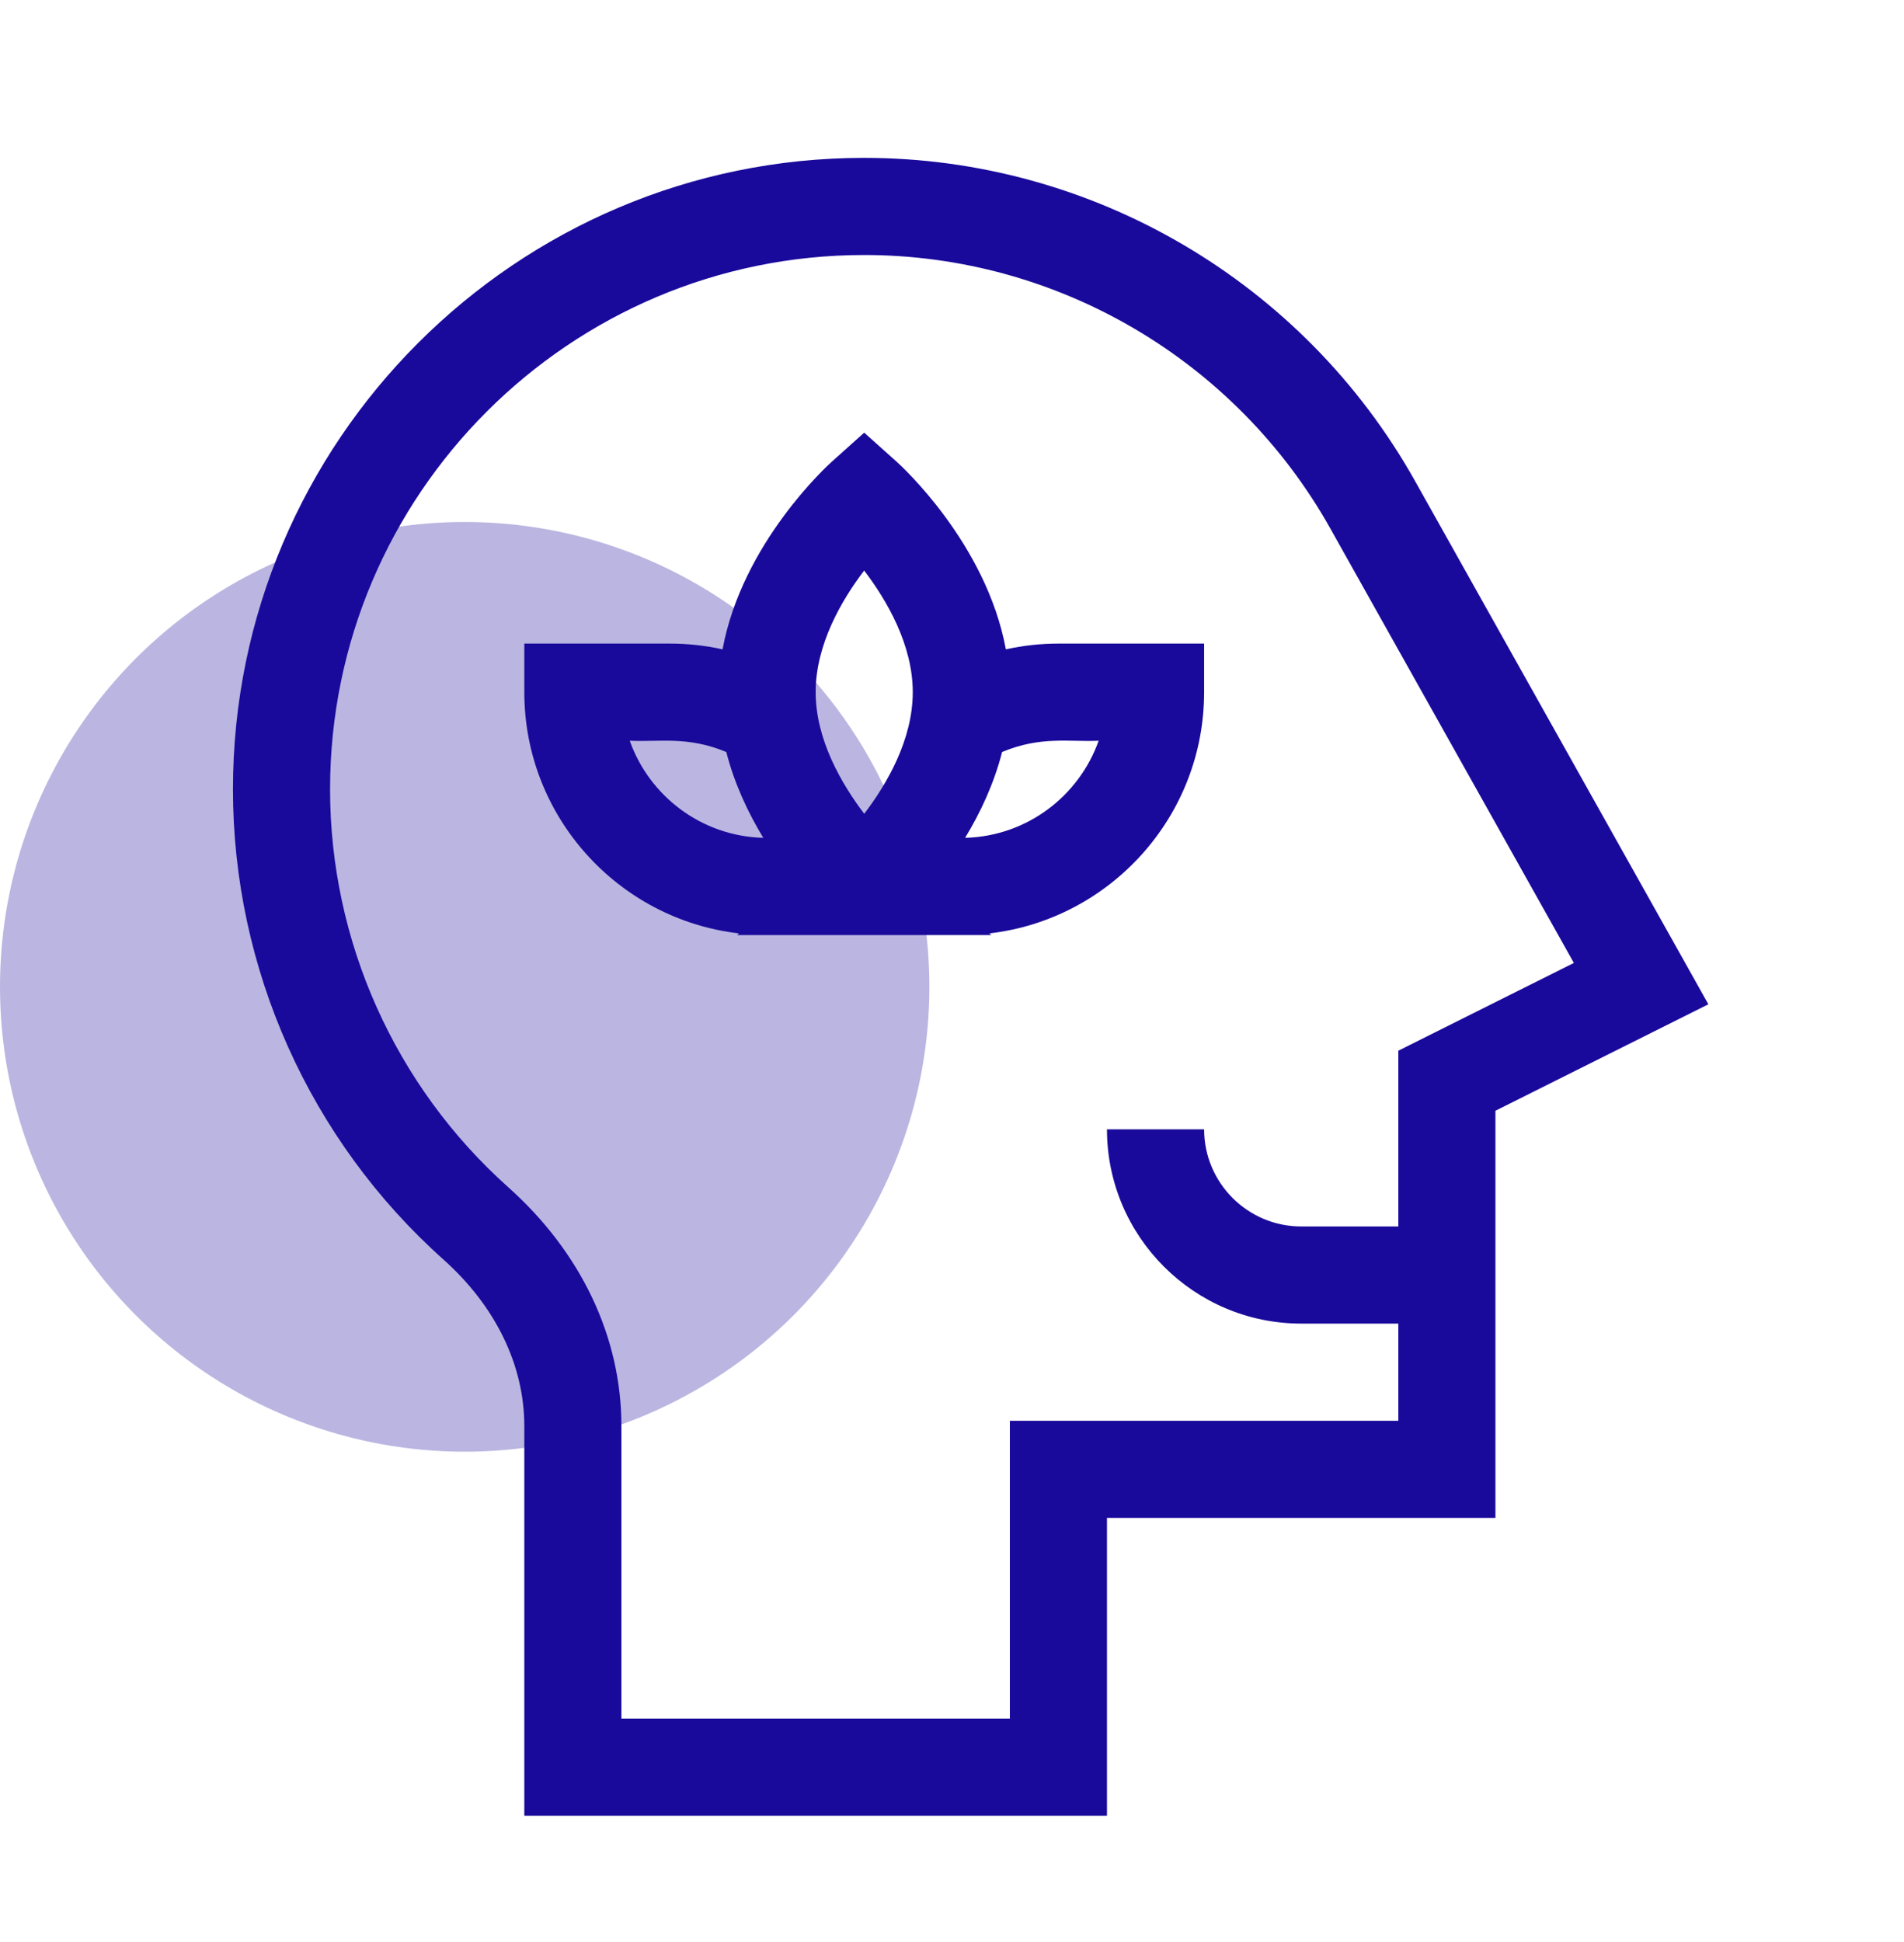 <svg width="51" height="52" viewBox="0 0 51 52" fill="none" xmlns="http://www.w3.org/2000/svg">
<circle opacity="0.3" cx="12.447" cy="26.424" r="12.447" fill="#1A0A9B"/>
<path d="M26.943 17.387C26.417 14.542 24.125 12.46 24.016 12.362L23.148 11.585L22.281 12.362C22.171 12.46 19.88 14.542 19.354 17.387C18.894 17.285 18.422 17.233 17.946 17.233H14.044V18.533C14.044 21.865 16.562 24.619 19.794 24.993L19.746 25.037H26.551L26.502 24.993C29.735 24.619 32.253 21.865 32.253 18.533V17.233H28.351C27.875 17.233 27.403 17.285 26.943 17.387ZM16.868 19.834C17.65 19.872 18.421 19.704 19.454 20.136C19.674 20.995 20.044 21.773 20.445 22.434C18.794 22.392 17.394 21.318 16.868 19.834ZM23.149 21.79C22.546 20.996 21.848 19.805 21.848 18.533C21.848 17.258 22.544 16.069 23.147 15.277C23.751 16.07 24.449 17.262 24.449 18.533C24.449 19.809 23.753 20.998 23.149 21.79ZM25.851 22.434C26.253 21.773 26.622 20.995 26.842 20.136C27.882 19.701 28.642 19.872 29.428 19.834C28.902 21.318 27.503 22.392 25.851 22.434Z" fill="#1A0A9B"/>
<path d="M37.906 12.885C34.911 7.544 29.256 4.227 23.148 4.227C13.825 4.227 6.24 11.812 6.24 21.135C6.24 25.937 8.295 30.527 11.879 33.727C13.275 34.974 14.044 36.557 14.044 38.184V48.621H29.651V40.644H40.056V29.742L45.76 26.891L37.906 12.885ZM37.455 28.134V32.84H34.854C33.42 32.84 32.253 31.673 32.253 30.239H29.651C29.651 33.108 31.985 35.441 34.854 35.441H37.455V38.043H27.05V46.02H16.645V38.184C16.645 35.806 15.568 33.533 13.611 31.787C10.58 29.079 8.841 25.197 8.841 21.135C8.841 13.246 15.259 6.828 23.148 6.828C28.317 6.828 33.102 9.636 35.637 14.157L42.157 25.784L37.455 28.134Z" fill="#1A0A9B"/>
</svg>
